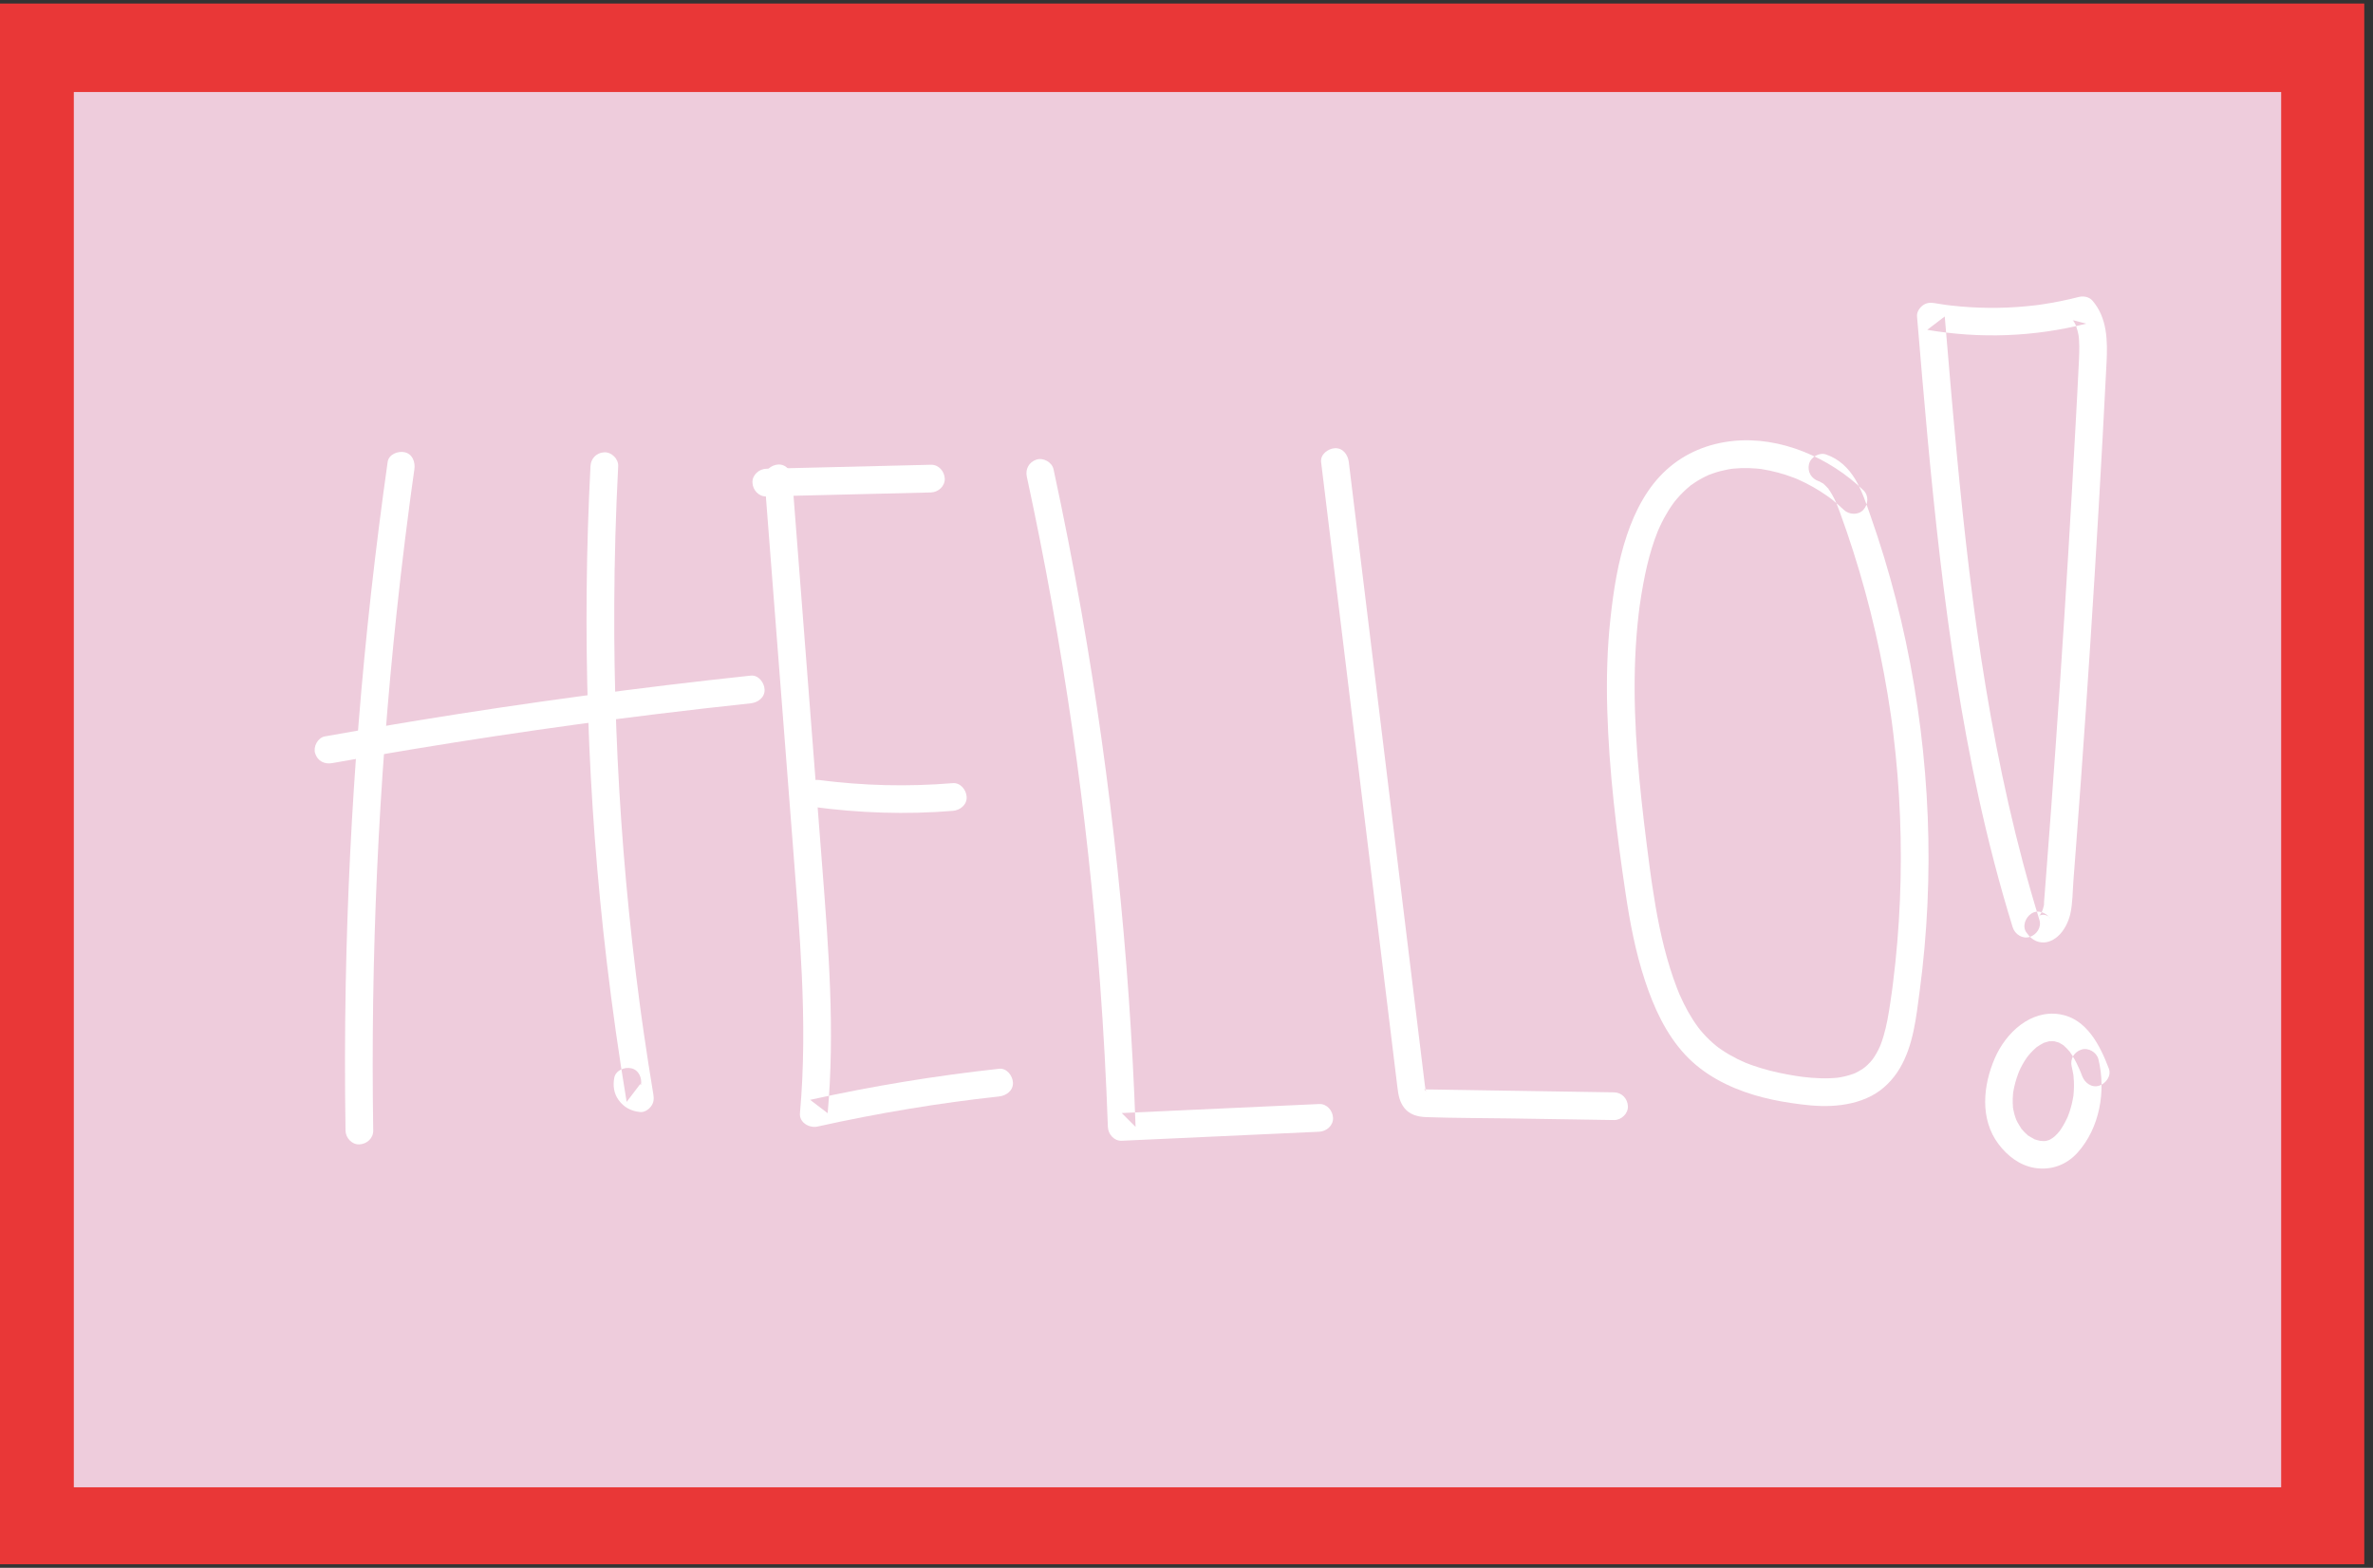 <svg width="770.835px" height="509.298px" viewBox="0 -1.149 770.835 509.298" fill="none" xmlns="http://www.w3.org/2000/svg"><rect x="0" y="-1.149" width="770.835" height="509.298" fill="#333333" stroke="none"/><g id="Painting/Horizontal/Painting 2"><g id="Group 26"><path id="Fill 1" fill-rule="evenodd" clip-rule="evenodd" d="M0 507H768V0H0V507Z" fill="#E93737"/><path id="Fill 2" fill-rule="evenodd" clip-rule="evenodd" d="M23.98 482H741V28.742H23.98V482Z" fill="#EECCDC"/><g id="Group 25"><path id="Fill 3" fill-rule="evenodd" clip-rule="evenodd" d="M125.925 148.905C121.924 177.157 118.749 205.523 116.473 233.966C114.224 262.089 112.833 290.281 112.306 318.488C112.01 334.361 111.989 350.237 112.237 366.11C112.274 368.463 114.28 370.72 116.737 370.61C119.144 370.503 121.277 368.632 121.237 366.11C120.798 337.983 121.209 309.843 122.482 281.741C123.754 253.64 125.883 225.577 128.865 197.605C129.702 189.753 130.608 181.909 131.578 174.073C132.065 170.154 132.568 166.238 133.086 162.325C133.13 161.998 133.173 161.672 133.217 161.346C133.26 161.02 133.304 160.694 133.348 160.368C133.308 160.667 133.309 160.659 133.352 160.341C133.484 159.363 133.616 158.385 133.751 157.407C134.03 155.37 134.315 153.334 134.604 151.298C134.932 148.978 134.037 146.349 131.46 145.762C129.336 145.278 126.278 146.412 125.925 148.905" fill="white"/><path id="Fill 5" fill-rule="evenodd" clip-rule="evenodd" d="M191.811 150.283C190.415 177.148 190.151 204.069 191.036 230.956C191.918 257.76 193.934 284.527 197.08 311.16C198.881 326.419 201.039 341.637 203.557 356.794C205.003 354.895 206.451 352.996 207.897 351.097C208.545 351.202 208.623 351.193 208.128 351.071C208.695 351.332 208.757 351.346 208.318 351.112C207.91 350.838 207.953 350.872 208.449 351.216C208.115 350.854 208.134 350.908 208.507 351.377C208.381 351.197 208.268 351.008 208.166 350.813C208.387 351.39 208.419 351.443 208.262 350.971C208.154 350.471 208.158 350.548 208.275 351.202C208.291 350.693 208.268 350.766 208.204 351.42C208.616 349.111 207.58 346.458 205.061 345.885C202.865 345.384 199.967 346.55 199.525 349.028C199.072 351.567 199.398 354.055 200.935 356.184C202.664 358.578 204.981 359.786 207.897 360.097C209.266 360.244 210.64 359.347 211.43 358.324C212.365 357.115 212.481 355.873 212.236 354.401C211.137 347.787 210.105 341.162 209.145 334.527C208.911 332.908 208.681 331.289 208.455 329.669C208.342 328.86 208.23 328.05 208.12 327.24C208.076 326.916 208.031 326.591 207.987 326.267C207.943 325.943 207.899 325.619 207.856 325.295C207.897 325.6 207.896 325.594 207.854 325.276C207.411 321.953 206.985 318.628 206.578 315.3C204.947 301.991 203.597 288.646 202.532 275.279C200.413 248.709 199.411 222.049 199.532 195.394C199.6 180.35 200.03 165.308 200.811 150.283C200.933 147.928 198.654 145.678 196.311 145.783C193.768 145.897 191.942 147.761 191.811 150.283" fill="white"/><path id="Fill 7" fill-rule="evenodd" clip-rule="evenodd" d="M107.915 246.752C125.612 243.573 143.354 240.637 161.134 237.953C169.942 236.623 178.76 235.354 187.586 234.147C190.094 233.804 191.456 233.62 193.746 233.316C195.954 233.023 198.162 232.733 200.37 232.448C204.788 231.876 209.207 231.32 213.628 230.78C223.698 229.549 233.778 228.398 243.867 227.325C246.2 227.077 248.484 225.434 248.367 222.825C248.268 220.601 246.374 218.059 243.867 218.325C225.668 220.261 207.499 222.462 189.361 224.903C171.459 227.313 153.591 229.973 135.764 232.885C125.67 234.534 115.589 236.265 105.522 238.074C103.2 238.491 101.678 241.443 102.379 243.609C103.186 246.102 105.427 247.199 107.915 246.752" fill="white"/><path id="Fill 9" fill-rule="evenodd" clip-rule="evenodd" d="M248.327 154.249C250.412 181.178 252.496 208.107 254.581 235.035C255.62 248.458 256.659 261.882 257.698 275.305C258.736 288.718 259.838 302.133 260.456 315.574C261.143 330.537 261.2 345.546 259.855 360.475C259.579 363.547 262.94 365.393 265.552 364.814C275.404 362.63 285.312 360.707 295.268 359.059C305.482 357.368 314.365 356.154 324.543 355.04C326.876 354.785 329.16 353.153 329.043 350.54C328.944 348.322 327.05 345.766 324.543 346.04C303.917 348.298 283.418 351.645 263.159 356.136C265.058 357.582 266.957 359.029 268.855 360.475C271.262 333.757 269.147 306.941 267.083 280.276C264.998 253.347 262.914 226.418 260.829 199.489C259.662 184.409 258.494 169.329 257.327 154.249C257.145 151.908 255.388 149.634 252.827 149.749C250.545 149.851 248.133 151.736 248.327 154.249" fill="white"/><path id="Fill 11" fill-rule="evenodd" clip-rule="evenodd" d="M248.922 160.121L302.392 158.826C304.742 158.77 307.002 156.797 306.892 154.326C306.784 151.937 304.912 149.765 302.392 149.826L248.922 151.121C246.57 151.178 244.311 153.15 244.422 155.621C244.528 158.01 246.401 160.182 248.922 160.121" fill="white"/><path id="Fill 13" fill-rule="evenodd" clip-rule="evenodd" d="M263.935 260.941C279.058 262.977 294.289 263.505 309.505 262.259C311.846 262.068 314.121 260.327 314.005 257.759C313.904 255.486 312.018 253.054 309.505 253.259C302.198 253.858 294.862 254.077 287.531 253.896C283.948 253.807 280.368 253.623 276.793 253.346C275.007 253.207 273.222 253.045 271.44 252.859C270.467 252.757 269.496 252.649 268.525 252.534C268.039 252.476 267.555 252.417 267.07 252.356C266.939 252.339 265.624 252.168 266.328 252.262C264.005 251.95 261.381 252.817 260.792 255.405C260.311 257.516 261.44 260.605 263.935 260.941" fill="white"/><path id="Fill 15" fill-rule="evenodd" clip-rule="evenodd" d="M333.547 153.689C339.44 180.956 344.394 208.425 348.384 236.035C348.874 239.426 349.35 242.819 349.811 246.214C350.164 248.815 350.64 252.442 351.052 255.693C351.934 262.652 352.755 269.619 353.516 276.592C355.02 290.377 356.286 304.188 357.314 318.016C358.474 333.635 359.326 349.275 359.879 364.927C359.962 367.273 361.875 369.541 364.379 369.427C381.036 368.665 397.693 367.904 414.349 367.143C419.072 366.927 423.795 366.711 428.519 366.495C430.867 366.388 433.131 364.502 433.019 361.995C432.914 359.649 431.037 357.38 428.519 357.495C411.862 358.257 395.206 359.018 378.55 359.779C373.826 359.995 369.103 360.211 364.379 360.427L368.879 364.927C367.892 336.965 365.939 309.04 363.012 281.215C360.06 253.154 356.144 225.19 351.26 197.4C348.549 181.975 345.533 166.604 342.226 151.296C341.728 148.992 338.913 147.434 336.691 148.153C334.264 148.939 333.014 151.22 333.547 153.689" fill="white"/><path id="Fill 17" fill-rule="evenodd" clip-rule="evenodd" d="M429.142 148.951C431.351 167.052 433.56 185.154 435.769 203.255C437.968 221.274 440.167 239.292 442.367 257.311C444.576 275.412 446.786 293.513 448.995 311.615C450.094 320.624 451.194 329.633 452.293 338.643C452.848 343.189 453.384 347.737 453.957 352.281C454.257 354.652 454.636 356.779 456.137 358.721C457.865 360.958 460.517 361.651 463.225 361.748C472.3 362.071 481.404 362.032 490.484 362.174C499.519 362.314 508.554 362.455 517.589 362.595C519.828 362.63 522.066 362.665 524.304 362.7C526.659 362.736 528.912 360.604 528.804 358.2C528.693 355.73 526.827 353.739 524.304 353.7C506.565 353.424 488.826 353.148 471.087 352.872C468.849 352.837 466.611 352.802 464.372 352.767C463.922 352.76 463.472 352.759 463.022 352.74C462.821 352.731 462.617 352.726 462.415 352.704C462.834 352.749 462.894 352.95 462.433 352.652C462.835 352.912 463.068 353.024 463.346 353.447C463.291 353.363 462.93 352.916 463.243 353.367C463.527 353.777 463.209 353.253 463.157 353.066C463.038 352.65 462.976 352.23 462.894 351.807C463.079 352.763 462.881 351.656 462.836 351.289C462.696 350.132 462.554 348.974 462.413 347.817C462.141 345.586 461.869 343.354 461.596 341.122C460.517 332.278 459.437 323.434 458.358 314.59C456.199 296.902 454.04 279.214 451.881 261.526C449.722 243.838 447.564 226.15 445.405 208.462C443.256 190.857 441.108 173.251 438.958 155.646C438.686 153.414 438.413 151.183 438.142 148.951C437.858 146.623 436.276 144.333 433.642 144.451C431.448 144.549 428.836 146.448 429.142 148.951" fill="white"/><path id="Fill 19" fill-rule="evenodd" clip-rule="evenodd" d="M605.288 158.096C594.345 147.562 578.377 140.514 562.996 142.096C554.933 142.925 547.472 145.936 541.413 151.39C535.143 157.035 531.144 164.778 528.483 172.676C525.55 181.384 524.127 190.619 523.134 199.726C522.061 209.551 521.81 219.452 522.09 229.328C522.654 249.314 525.11 269.327 528.054 289.089C529.481 298.68 531.316 308.248 534.364 317.47C537.236 326.16 541.112 334.709 547.405 341.483C553.379 347.912 561.411 352.033 569.73 354.541C573.671 355.73 577.715 356.557 581.784 357.16C586.101 357.799 590.465 358.319 594.836 358.103C599.365 357.878 603.827 356.966 607.875 354.866C611.723 352.868 614.883 349.652 617.089 345.944C621.557 338.433 622.443 329.309 623.576 320.827C626.077 302.099 626.946 283.159 626.2 264.28C625.445 245.162 623.058 226.079 619.094 207.361C617.137 198.12 614.783 188.962 612.038 179.924C610.677 175.441 609.219 170.988 607.664 166.568C606.241 162.52 604.885 158.303 602.676 154.6C600.439 150.853 597.332 147.914 593.165 146.486C590.935 145.722 588.146 147.36 587.629 149.629C587.059 152.13 588.386 154.347 590.772 155.165C590.987 155.238 591.548 155.491 590.672 155.084C590.827 155.156 590.981 155.228 591.135 155.306C591.49 155.487 591.821 155.698 592.161 155.905C592.836 156.314 592.195 155.908 592.069 155.802C592.199 155.911 592.33 156.019 592.457 156.131C592.843 156.469 593.206 156.832 593.549 157.213C593.664 157.341 593.768 157.482 593.888 157.605C594.33 158.063 593.467 156.988 593.83 157.517C594.062 157.857 594.307 158.188 594.529 158.536C595.014 159.293 595.45 160.08 595.851 160.884C596.041 161.263 596.223 161.646 596.397 162.031C596.498 162.252 596.592 162.475 596.691 162.696C596.673 162.653 596.402 161.977 596.589 162.456C596.953 163.394 597.319 164.329 597.664 165.273C598.429 167.366 599.171 169.466 599.892 171.573C602.825 180.148 605.398 188.845 607.609 197.633C609.819 206.422 611.667 215.302 613.148 224.243C613.513 226.44 613.854 228.641 614.174 230.845C614.251 231.377 614.327 231.91 614.401 232.442C614.444 232.746 614.486 233.051 614.528 233.355C614.544 233.466 614.647 234.237 614.553 233.529C614.705 234.671 614.851 235.814 614.991 236.957C615.542 241.455 616.001 245.964 616.368 250.481C617.835 268.547 617.827 286.732 616.316 304.795C615.939 309.31 615.468 313.818 614.902 318.314C614.835 318.847 614.766 319.38 614.697 319.913C614.695 319.925 614.597 320.675 614.656 320.229C614.723 319.729 614.596 320.671 614.582 320.772C614.425 321.914 614.263 323.054 614.094 324.194C613.798 326.187 613.492 328.179 613.106 330.156C612.752 331.98 612.332 333.793 611.798 335.573C611.543 336.423 611.262 337.265 610.947 338.095C610.833 338.396 610.387 339.374 610.76 338.588C610.546 339.039 610.347 339.494 610.121 339.939C609.703 340.765 609.24 341.568 608.728 342.34C608.491 342.698 608.243 343.049 607.984 343.393C608.53 342.665 607.731 343.658 607.511 343.9C606.921 344.545 606.28 345.128 605.618 345.696C606.259 345.147 605.367 345.871 605.135 346.027C604.659 346.346 604.17 346.643 603.668 346.916C603.334 347.098 602.992 347.262 602.652 347.431C601.893 347.806 602.522 347.498 602.684 347.433C602.45 347.527 602.214 347.618 601.975 347.705C601.079 348.032 600.16 348.298 599.23 348.515C598.792 348.617 598.351 348.708 597.909 348.788C597.655 348.834 597.4 348.875 597.144 348.916C597.066 348.929 596.424 349.001 596.972 348.942C597.566 348.877 596.739 348.959 596.6 348.973C596.405 348.992 596.21 349.01 596.015 349.026C595.491 349.069 594.966 349.1 594.441 349.12C592.457 349.198 590.469 349.13 588.489 348.97C587.57 348.896 586.653 348.802 585.737 348.692C585.478 348.661 585.22 348.627 584.961 348.596C585.025 348.603 585.709 348.702 585.173 348.624C584.642 348.547 584.11 348.472 583.579 348.391C579.645 347.786 575.738 346.966 571.93 345.805C571.029 345.53 570.136 345.237 569.249 344.923C568.744 344.744 568.241 344.559 567.741 344.366C567.555 344.294 567.368 344.22 567.182 344.146C566.855 344.016 566.365 343.81 566.961 344.065C565.191 343.307 563.463 342.45 561.798 341.484C560.939 340.987 560.098 340.46 559.277 339.903C558.949 339.68 558.624 339.452 558.303 339.22C558.088 339.065 557.875 338.907 557.664 338.748C558.175 339.132 557.742 338.806 557.479 338.592C555.948 337.346 554.52 335.977 553.209 334.501C552.886 334.138 552.57 333.768 552.261 333.393C552.123 333.226 551.362 332.224 551.805 332.83C551.148 331.931 550.504 331.026 549.902 330.089C548.809 328.384 547.823 326.611 546.925 324.795C546.489 323.916 546.075 323.026 545.679 322.128C545.634 322.025 545.283 321.221 545.489 321.699C545.676 322.133 545.404 321.494 545.391 321.461C545.151 320.877 544.917 320.291 544.69 319.702C543.904 317.66 543.191 315.589 542.534 313.502C541.139 309.067 540.012 304.551 539.063 300C538.112 295.437 537.343 290.838 536.662 286.227C536.501 285.132 536.345 284.036 536.191 282.94C536.115 282.392 536.04 281.844 535.966 281.295C535.858 280.508 536.042 281.868 535.936 281.081C535.884 280.69 535.832 280.298 535.78 279.906C535.478 277.611 535.184 275.315 534.894 273.018C533.703 263.554 532.625 254.072 531.902 244.56C531.183 235.079 530.815 225.563 531.059 216.055C531.182 211.322 531.454 206.593 531.911 201.88C532.019 200.763 532.139 199.646 532.267 198.53C532.332 197.973 532.4 197.415 532.47 196.858C532.5 196.619 532.53 196.38 532.561 196.141C532.76 194.609 532.503 196.545 532.627 195.667C532.964 193.28 533.348 190.9 533.788 188.529C534.516 184.619 535.39 180.734 536.561 176.932C537.117 175.127 537.739 173.342 538.442 171.589C538.49 171.469 538.801 170.708 538.585 171.228C538.387 171.707 538.637 171.111 538.663 171.051C538.846 170.638 539.029 170.225 539.22 169.815C539.654 168.884 540.115 167.964 540.605 167.061C541.486 165.437 542.462 163.865 543.545 162.369C543.693 162.163 543.847 161.962 543.997 161.757C543.96 161.808 543.55 162.309 543.875 161.917C544.159 161.576 544.433 161.228 544.722 160.891C545.382 160.121 546.075 159.378 546.801 158.669C547.44 158.045 548.104 157.445 548.794 156.876C548.942 156.753 549.095 156.636 549.243 156.512C549.773 156.068 548.65 156.928 549.188 156.556C549.576 156.289 549.95 156.005 550.341 155.742C551.73 154.807 553.197 153.987 554.722 153.291C554.93 153.196 555.14 153.104 555.35 153.012C555.216 153.07 554.455 153.364 555.225 153.075C555.599 152.935 555.971 152.791 556.348 152.66C557.154 152.378 557.972 152.128 558.798 151.909C559.569 151.706 560.349 151.53 561.133 151.381C561.526 151.306 561.92 151.238 562.315 151.177C562.475 151.152 563.217 151.068 562.568 151.137C561.851 151.213 562.958 151.1 562.996 151.096C564.664 150.925 566.343 150.868 568.019 150.912C568.837 150.933 569.654 150.979 570.47 151.048C570.88 151.082 571.289 151.123 571.698 151.169C571.933 151.195 572.166 151.225 572.399 151.253C572.054 151.212 571.711 151.152 572.257 151.241C575.814 151.818 579.291 152.733 582.658 154.026C582.997 154.157 583.334 154.292 583.672 154.428C584.454 154.741 583.749 154.46 583.603 154.396C583.826 154.494 584.049 154.59 584.271 154.689C585.103 155.061 585.926 155.454 586.739 155.867C588.31 156.666 589.844 157.539 591.332 158.483C592.049 158.938 592.755 159.409 593.449 159.897C593.846 160.175 594.238 160.458 594.626 160.746C594.771 160.854 594.915 160.965 595.06 161.072C595.592 161.464 594.499 160.614 595.008 161.033C596.35 162.138 597.67 163.253 598.924 164.46C600.621 166.094 603.622 166.274 605.288 164.46C606.911 162.692 607.1 159.84 605.288 158.096" fill="white"/><path id="Fill 21" fill-rule="evenodd" clip-rule="evenodd" d="M662.472 297.68C654.824 272.984 649.284 247.684 645.067 222.189C644.009 215.797 643.034 209.391 642.127 202.975C641.916 201.487 641.709 199.997 641.506 198.508C641.443 198.037 641.378 197.566 641.315 197.096C641.405 197.758 641.298 196.97 641.286 196.879C641.161 195.937 641.036 194.995 640.913 194.053C640.493 190.831 640.088 187.607 639.697 184.382C638.13 171.458 636.786 158.508 635.561 145.547C634.179 130.927 632.949 116.294 631.722 101.66C629.823 103.107 627.924 104.553 626.026 105.999C643.215 108.924 660.77 108.297 677.682 103.995C676.223 103.609 674.763 103.224 673.304 102.838C674.071 103.721 672.85 102.055 673.471 103.04C673.597 103.239 673.729 103.432 673.848 103.635C674.029 103.94 674.185 104.256 674.346 104.571C674.721 105.307 674.366 104.633 674.313 104.481C674.758 105.769 675.09 107.059 675.287 108.41C675.123 107.288 675.285 108.561 675.299 108.731C675.322 108.987 675.34 109.244 675.356 109.501C675.397 110.147 675.417 110.795 675.426 111.442C675.445 112.861 675.397 114.28 675.329 115.698C675.002 122.634 674.62 129.569 674.248 136.503C673.499 150.45 672.704 164.395 671.863 178.337C670.191 206.049 668.334 233.751 666.295 261.439C665.721 269.23 665.132 277.02 664.53 284.809C664.389 286.632 664.246 288.455 664.104 290.278L663.987 291.769C663.963 292.078 664.012 292.988 663.869 293.26C663.899 293.069 663.928 292.879 663.957 292.688C663.924 292.901 663.883 293.113 663.836 293.324C663.764 293.649 663.675 293.97 663.574 294.286C663.503 294.505 663.055 295.515 663.546 294.468C663.406 294.768 663.264 295.067 663.103 295.357C662.974 295.591 662.823 295.811 662.69 296.042C662.141 296.995 663.154 295.669 662.576 296.191C662.587 296.18 662.194 296.532 662.19 296.57C662.779 296.144 662.885 296.056 662.508 296.307C662.09 296.529 662.248 296.466 662.985 296.118C663.48 295.981 664.118 296.008 664.592 296.154C665.341 296.526 665.512 296.595 665.105 296.362C665.5 296.563 665.808 296.856 666.028 297.239C664.664 295.328 662.042 294.225 659.871 295.625C657.975 296.847 656.794 299.732 658.257 301.781C659.331 303.287 660.555 304.437 662.393 304.86C664.616 305.372 666.685 304.528 668.358 303.099C670.456 301.306 671.921 298.379 672.515 295.717C673.296 292.208 673.252 288.389 673.53 284.809C673.812 281.164 674.091 277.518 674.367 273.871C675.483 259.119 676.547 244.363 677.559 229.603C679.572 200.243 681.378 170.869 682.979 141.484C683.431 133.182 683.868 124.879 684.285 116.575C684.639 109.541 684.536 102.074 679.667 96.474C678.62 95.27 676.769 94.94 675.289 95.317C671.343 96.32 667.353 97.135 663.325 97.735C663.164 97.759 661.691 97.965 662.392 97.872C661.918 97.935 661.445 97.993 660.97 98.049C660.022 98.16 659.073 98.261 658.121 98.35C656.064 98.542 654.001 98.681 651.936 98.764C647.965 98.925 643.988 98.887 640.022 98.646C637.958 98.521 635.897 98.341 633.843 98.107C633.368 98.053 632.895 97.995 632.421 97.936C630.871 97.743 633.269 98.067 631.723 97.842C630.619 97.681 629.518 97.508 628.418 97.321C626.949 97.071 625.701 97.195 624.495 98.126C623.453 98.931 622.606 100.277 622.722 101.66C624.909 127.764 627.11 153.874 630.161 179.894C633.225 206.01 637.102 232.06 642.713 257.759C645.826 272.008 649.478 286.139 653.793 300.072C654.489 302.318 656.965 303.98 659.328 303.216C661.589 302.484 663.218 300.088 662.472 297.68" fill="white"/><path id="Fill 23" fill-rule="evenodd" clip-rule="evenodd" d="M685.033 346.003C682.216 338.562 677.882 329.772 669.125 328.345C659.579 326.789 651.566 334.371 648.002 342.577C644.161 351.42 643.057 362.359 649.186 370.507C652.043 374.305 656.009 377.403 660.801 378.228C666.138 379.148 671.193 377.348 674.827 373.326C682.068 365.312 684.161 353.249 681.642 342.958C681.083 340.67 678.374 339.081 676.107 339.815C673.732 340.583 672.364 342.899 672.964 345.35C673.179 346.231 673.335 347.118 673.504 348.008C673.603 348.532 673.494 347.925 673.485 347.845C673.508 348.052 673.532 348.259 673.553 348.467C673.607 349.021 673.646 349.576 673.67 350.132C673.709 351.035 673.709 351.94 673.667 352.843C673.647 353.26 673.62 353.677 673.584 354.093C673.565 354.3 673.533 354.508 673.522 354.716C673.494 355.244 673.635 354.112 673.494 354.968C673.199 356.755 672.782 358.514 672.193 360.229C672.034 360.69 671.851 361.14 671.684 361.597C671.507 362.083 671.7 361.562 671.735 361.484C671.649 361.675 671.564 361.865 671.476 362.054C671.068 362.931 670.618 363.789 670.123 364.621C669.895 365.004 669.658 365.382 669.408 365.751C669.243 365.995 668.732 366.687 669.206 366.082C668.657 366.783 668.05 367.444 667.389 368.042C667.134 368.273 666.49 368.682 667.129 368.285C666.757 368.516 666.406 368.768 666.021 368.979C665.858 369.068 665.686 369.143 665.524 369.235C665.59 369.198 666.222 369.006 665.738 369.141C665.498 369.208 665.264 369.302 665.022 369.368C664.936 369.392 664.127 369.589 664.596 369.496C665.074 369.402 664.407 369.513 664.346 369.516C664.133 369.524 663.92 369.532 663.705 369.532C663.422 369.531 662.223 369.347 662.981 369.516C662.559 369.422 662.139 369.339 661.724 369.217C661.522 369.158 661.315 369.062 661.11 369.018C660.558 368.901 661.632 369.307 660.91 368.951C660.193 368.599 659.554 368.158 658.866 367.764C658.439 367.52 658.994 367.883 659.048 367.926C658.905 367.812 658.765 367.696 658.627 367.578C658.304 367.302 657.992 367.013 657.692 366.711C657.392 366.409 657.104 366.093 656.829 365.768C656.71 365.628 656.594 365.487 656.479 365.344C656.52 365.395 656.889 365.946 656.633 365.52C656.185 364.78 655.691 364.088 655.295 363.315C655.146 363.028 654.721 362.046 655.054 362.879C654.917 362.535 654.786 362.189 654.667 361.839C654.391 361.024 654.172 360.19 654.011 359.345C653.969 359.126 653.934 358.906 653.897 358.685C653.772 357.955 653.902 359.297 653.892 358.557C653.887 358.115 653.824 357.67 653.809 357.227C653.775 356.19 653.813 355.151 653.913 354.118C653.934 353.896 653.956 353.674 653.985 353.453C653.971 353.554 653.869 354.06 653.984 353.545C654.098 353.037 654.168 352.517 654.28 352.007C654.507 350.985 654.787 349.974 655.114 348.98C655.255 348.553 655.403 348.129 655.559 347.708C655.638 347.498 655.721 347.29 655.802 347.08C656.07 346.376 655.563 347.604 655.863 346.914C656.194 346.153 656.56 345.408 656.964 344.683C657.369 343.955 657.81 343.246 658.285 342.56C658.443 342.331 659.152 341.441 658.619 342.076C658.908 341.732 659.191 341.385 659.493 341.051C660.045 340.44 660.631 339.857 661.252 339.316C661.393 339.193 661.543 339.078 661.682 338.954C662.175 338.512 661.101 339.327 661.656 338.978C662.017 338.75 662.359 338.491 662.726 338.27C663.087 338.054 663.479 337.886 663.836 337.668C664.259 337.408 663.635 337.733 663.575 337.757C663.739 337.691 663.904 337.628 664.071 337.569C664.403 337.451 664.74 337.347 665.082 337.26C665.307 337.202 665.542 337.169 665.766 337.107C666.362 336.94 664.993 337.132 665.613 337.123C666.027 337.117 666.435 337.074 666.851 337.089C667.093 337.097 667.328 337.122 667.568 337.139C667.185 337.112 666.945 337.022 667.457 337.153C667.842 337.251 668.221 337.35 668.599 337.47C668.755 337.519 669.405 337.812 668.836 337.543C668.269 337.275 668.942 337.608 669.044 337.665C669.377 337.853 669.711 338.035 670.031 338.246C670.215 338.366 670.387 338.499 670.569 338.621C670.304 338.443 670.036 338.166 670.429 338.535C671.044 339.11 671.64 339.684 672.182 340.331C672.292 340.462 672.398 340.595 672.506 340.727C672.286 340.457 672.132 340.217 672.421 340.643C672.682 341.027 672.947 341.408 673.194 341.803C673.664 342.553 674.095 343.328 674.497 344.117C674.902 344.913 675.262 345.728 675.632 346.54C675.221 345.64 675.738 346.809 675.853 347.098C676.024 347.529 676.19 347.962 676.354 348.396C677.185 350.59 679.428 352.335 681.89 351.539C684.033 350.845 685.926 348.36 685.033 346.003" fill="white"/></g></g></g></svg>